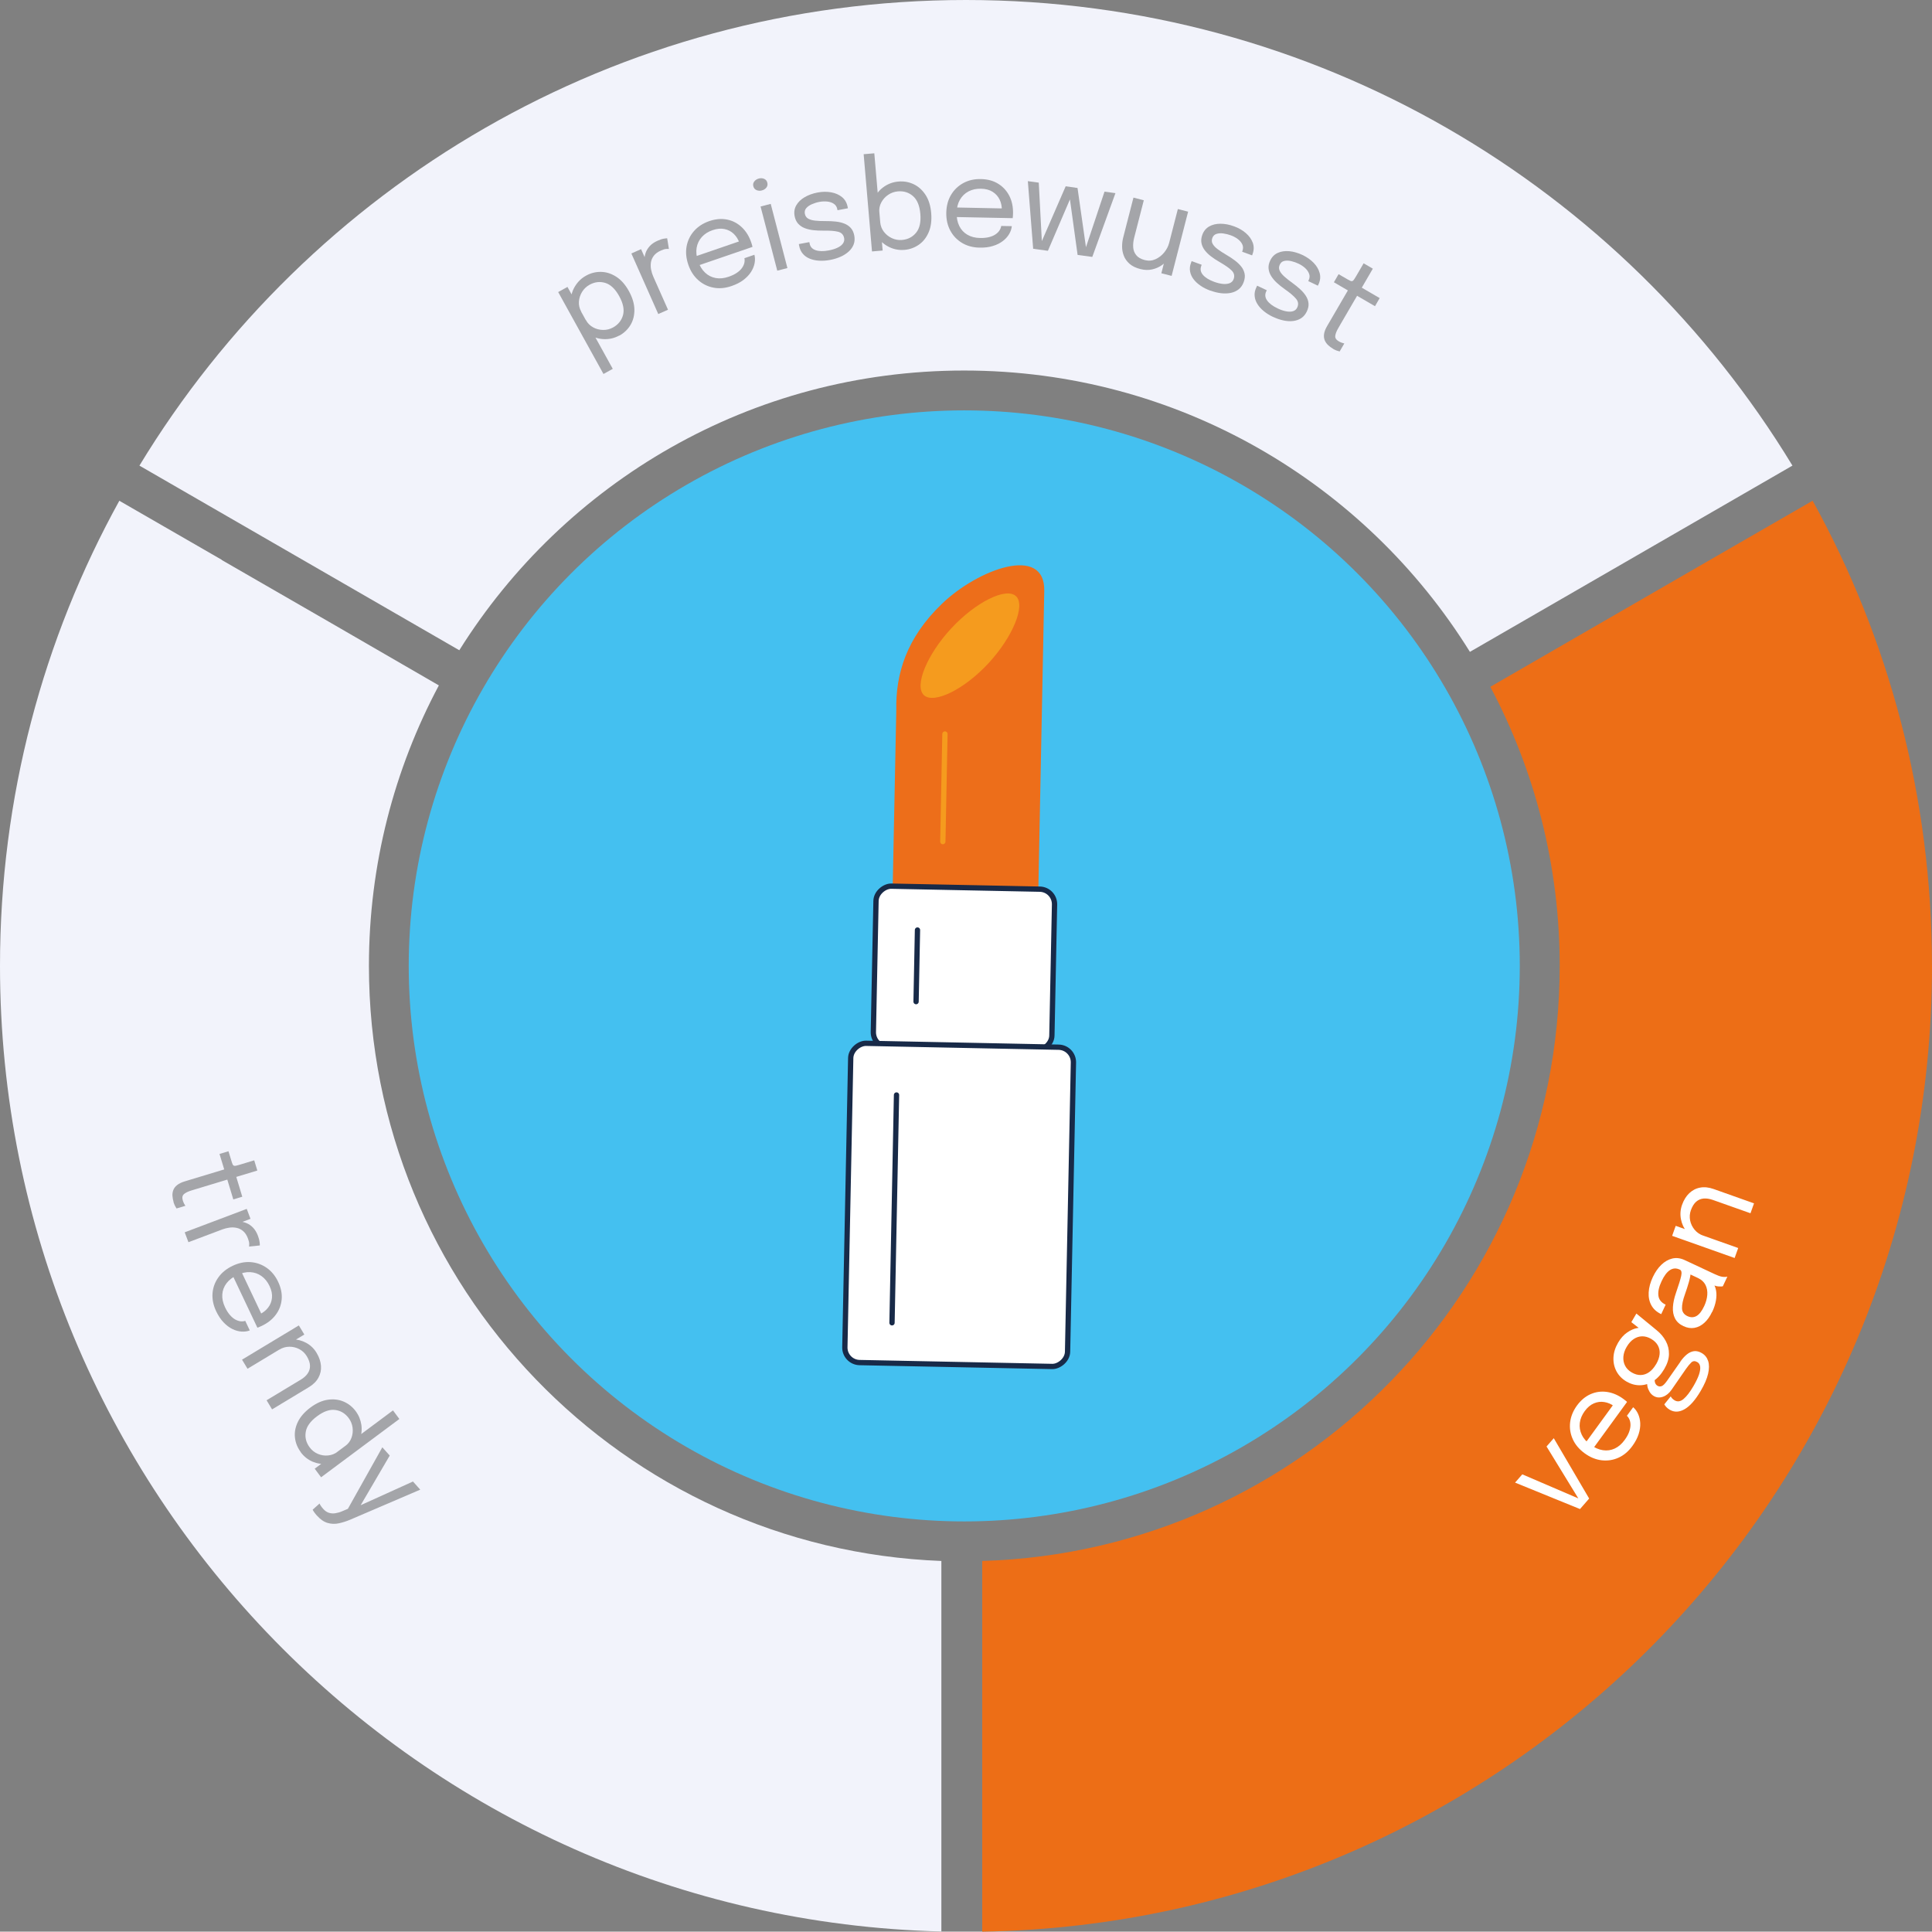 <?xml version="1.0" encoding="UTF-8"?>
<svg id="Ebene_1" data-name="Ebene 1" xmlns="http://www.w3.org/2000/svg" width="493.15" height="493.06" viewBox="0 0 493.15 493.06">
  <rect x="0" y="0" width="493.15" height="493.06" fill="#808080" stroke="none"/>
  <defs>
    <style>
      .cls-1 {
        fill: #44c0f0;
      }

      .cls-1, .cls-2, .cls-3, .cls-4, .cls-5, .cls-6, .cls-7 {
        stroke-width: 0px;
      }

      .cls-8 {
        stroke: #f59b1e;
      }

      .cls-8, .cls-9 {
        fill: none;
      }

      .cls-8, .cls-9, .cls-10 {
        stroke-linecap: round;
        stroke-linejoin: round;
        stroke-width: 1.35px;
      }

      .cls-2 {
        fill: #a4a5a9;
      }

      .cls-3 {
        fill: #ed6e1a;
      }

      .cls-3, .cls-4 {
        fill-rule: evenodd;
      }

      .cls-9, .cls-10 {
        stroke: #182a48;
      }

      .cls-10, .cls-5 {
        fill: #fff;
      }

      .cls-4 {
        fill: #f59b1e;
      }

      .cls-6 {
        fill: #f2f3fb;
      }

      .cls-7 {
        fill: #ed6e16;
      }
    </style>
  </defs>
  <path class="cls-6" d="M457.53,118.85l-82.33,47.54c-26.77-43.12-74.59-71.81-129.09-71.81s-102,28.51-128.87,71.4l-81.65-47.13C78.81,47.59,157.13,0,246.56,0s167.71,47.59,210.97,118.85Z"/>
  <path class="cls-7" d="M493.15,246.53c0,134.83-108.19,244.34-242.43,246.53v-94.62c81.78-2.41,147.4-69.53,147.4-151.91,0-25.73-6.42-49.95-17.71-71.22l27.5-15.89,28-16.17,26.77-15.44c19.44,35.2,30.46,75.64,30.46,118.71Z"/>
  <path class="cls-6" d="M240.29,398.44v94.58C107.01,489.69,0,380.63,0,246.53c0-43.08,11.02-83.51,30.46-118.71l26.14,15.07v.05l27.96,16.12,27.46,15.89c-11.38,21.36-17.85,45.72-17.85,71.58,0,81.96,64.89,148.81,146.12,151.91Z"/>
  <circle class="cls-1" cx="246.13" cy="246.55" r="141.8"/>
  <g>
    <path class="cls-2" d="M154.04,95.46l-11.56-20.91,2.37-1.31,11.56,20.91-2.37,1.31ZM158.07,85.64c-1.14.63-2.37.94-3.67.93-1.31-.01-2.54-.34-3.7-.98s-2.09-1.6-2.79-2.86c-.02-.03-.03-.05-.04-.07s-.02-.04-.04-.07l1.68-.98s.02.04.03.06c.01.02.02.04.03.06.44.8,1.06,1.41,1.85,1.84.79.43,1.63.64,2.54.65.9.01,1.75-.2,2.54-.64,1.31-.73,2.15-1.78,2.53-3.15.37-1.38.05-2.99-.97-4.83-1.02-1.85-2.21-2.98-3.57-3.39-1.36-.41-2.69-.25-4.01.48-.79.44-1.42,1.04-1.9,1.81-.47.77-.74,1.59-.81,2.48-.06.89.13,1.73.58,2.54l-1.73.89c-.7-1.27-1.02-2.56-.93-3.87.08-1.31.47-2.51,1.17-3.6.69-1.09,1.61-1.96,2.76-2.59,1.2-.66,2.47-.98,3.81-.95,1.34.03,2.63.44,3.87,1.24,1.24.79,2.31,2.01,3.21,3.63.92,1.66,1.39,3.22,1.42,4.71.03,1.48-.3,2.8-.98,3.95-.69,1.15-1.64,2.06-2.86,2.74Z"/>
    <path class="cls-2" d="M168.03,80.17l-6.87-15.47,2.48-1.1,2.11,4.75-.94.07c-.2-.6-.3-1.23-.32-1.89-.01-.66.08-1.31.3-1.95.21-.63.57-1.22,1.07-1.77s1.17-1,2.01-1.37c.62-.28,1.15-.45,1.59-.52.44-.07.72-.1.84-.09l.44,2.72c-.13-.02-.36-.02-.71,0-.34.02-.79.16-1.33.4-.81.36-1.41.8-1.81,1.33-.4.53-.65,1.1-.74,1.71-.09.62-.08,1.23.05,1.85.12.62.31,1.21.55,1.76l3.76,8.46-2.48,1.1Z"/>
    <path class="cls-2" d="M177.48,68.02l-.79-2.29,12.38-4.25-.19.91c-.02-.06-.04-.12-.06-.17s-.04-.11-.05-.16c-.32-.92-.8-1.71-1.45-2.34-.65-.64-1.44-1.05-2.36-1.25s-1.95-.11-3.07.28c-1.14.39-2.05.97-2.75,1.75-.7.78-1.14,1.69-1.32,2.74-.18,1.04-.06,2.18.35,3.39.42,1.24,1.02,2.22,1.8,2.96.77.73,1.68,1.19,2.71,1.38,1.03.19,2.14.08,3.32-.33.84-.29,1.55-.63,2.11-1.02.56-.39,1-.8,1.3-1.24s.5-.87.59-1.29c.09-.42.1-.82.01-1.18l2.56-.88c.17.66.19,1.37.05,2.12-.13.75-.44,1.5-.9,2.24-.47.74-1.11,1.42-1.94,2.06-.83.63-1.85,1.16-3.07,1.57-1.61.55-3.15.69-4.61.4-1.47-.28-2.76-.93-3.89-1.93-1.13-1.01-1.97-2.32-2.52-3.94-.56-1.64-.7-3.2-.43-4.68.28-1.48.91-2.79,1.91-3.92s2.29-1.96,3.87-2.51c1.62-.55,3.14-.68,4.57-.39s2.67.95,3.73,1.95c1.06,1,1.86,2.28,2.4,3.84.06.16.12.37.2.64.08.27.12.45.14.54l-14.61,5.01Z"/>
    <path class="cls-2" d="M194.47,48.61c-.48.13-.94.1-1.36-.08-.43-.18-.7-.51-.82-.98-.12-.46-.04-.88.25-1.24.28-.36.67-.61,1.15-.74.48-.13.94-.1,1.36.08.42.18.69.5.81.97.12.47.05.89-.23,1.25-.28.36-.66.61-1.14.73ZM198.4,69.09l-4.26-16.38,2.59-.67,4.26,16.38-2.59.67Z"/>
    <path class="cls-2" d="M211.92,66.34c-1,.19-1.95.26-2.84.2-.89-.05-1.69-.23-2.4-.52s-1.3-.71-1.76-1.25-.77-1.2-.92-1.98c-.02-.08-.03-.17-.05-.26s-.03-.16-.04-.23l2.68-.5c.01.06.02.12.03.16,0,.04.02.1.04.19.16.85.67,1.42,1.54,1.71.87.3,1.98.32,3.34.06.83-.16,1.57-.38,2.19-.67s1.1-.64,1.41-1.06.43-.89.33-1.41c-.16-.87-.68-1.41-1.56-1.63-.88-.22-2.15-.31-3.81-.28-.87.01-1.71-.03-2.52-.12-.81-.09-1.54-.27-2.2-.53-.66-.26-1.21-.64-1.66-1.14-.44-.49-.74-1.13-.89-1.92-.19-1.01-.05-1.93.42-2.75.47-.82,1.18-1.51,2.13-2.07.95-.56,2.06-.96,3.31-1.2,1.21-.23,2.36-.25,3.46-.05s2.02.6,2.78,1.22c.76.62,1.24,1.47,1.44,2.54,0,.04.02.09.03.15.01.06.02.11.03.16l-2.66.5c0-.05-.02-.09-.02-.12s-.01-.07-.02-.11c-.11-.61-.4-1.07-.86-1.39-.46-.32-1.02-.52-1.67-.59s-1.33-.05-2.03.08c-.66.12-1.29.32-1.9.58-.61.26-1.09.59-1.45,1-.36.4-.48.89-.38,1.45.11.56.39.98.84,1.24s1.06.44,1.82.52c.76.08,1.64.12,2.64.11.9,0,1.75.03,2.57.12.82.09,1.55.26,2.21.52s1.21.63,1.65,1.12c.44.49.74,1.14.89,1.95.15.81.1,1.56-.15,2.23-.26.68-.67,1.28-1.25,1.81-.58.53-1.27.98-2.08,1.34-.81.36-1.7.64-2.66.82Z"/>
    <path class="cls-2" d="M222.58,64.18l-2.13-24.82,2.72-.23,2.13,24.82-2.71.23ZM230.85,63.78c-1.3.11-2.55-.1-3.73-.65-1.19-.54-2.18-1.35-2.98-2.41-.8-1.06-1.26-2.31-1.39-3.75,0-.03,0-.06,0-.08,0-.02,0-.05,0-.08l1.93-.21s0,.04,0,.07c0,.03,0,.05,0,.07.08.91.39,1.72.94,2.43.55.71,1.23,1.25,2.05,1.63.82.38,1.68.53,2.58.45,1.49-.13,2.69-.75,3.59-1.85.9-1.11,1.26-2.71,1.08-4.8-.18-2.11-.81-3.62-1.88-4.55s-2.36-1.33-3.86-1.2c-.9.08-1.72.37-2.47.88-.75.51-1.33,1.15-1.75,1.93-.42.78-.59,1.63-.51,2.56l-1.94.1c-.12-1.45.12-2.76.73-3.92s1.45-2.1,2.53-2.82c1.08-.72,2.27-1.13,3.57-1.24,1.37-.12,2.65.11,3.87.68,1.21.57,2.22,1.48,3.03,2.71s1.29,2.77,1.45,4.63c.16,1.88-.04,3.51-.62,4.88s-1.41,2.44-2.51,3.21c-1.1.77-2.34,1.22-3.72,1.34Z"/>
    <path class="cls-2" d="M243.08,55.36l.05-2.42,13.08.27-.49.79c0-.06,0-.12,0-.18,0-.06,0-.11,0-.17.02-.98-.17-1.88-.56-2.7s-.99-1.48-1.79-1.99c-.8-.5-1.79-.77-2.98-.79-1.2-.02-2.26.21-3.19.7-.92.49-1.65,1.2-2.18,2.12-.53.92-.81,2.02-.83,3.31-.03,1.31.2,2.44.67,3.39.47.96,1.16,1.7,2.07,2.23.9.53,1.98.81,3.23.83.89.02,1.67-.06,2.33-.23s1.21-.41,1.65-.72c.44-.3.77-.64,1-1.01.23-.37.37-.74.42-1.11l2.71.05c-.07.68-.29,1.35-.68,2.01-.39.66-.92,1.26-1.62,1.79-.69.53-1.53.96-2.53,1.26-.99.31-2.13.45-3.42.42-1.7-.03-3.19-.44-4.47-1.21s-2.28-1.82-2.99-3.15c-.71-1.33-1.05-2.85-1.02-4.56.04-1.73.44-3.25,1.21-4.54s1.82-2.3,3.14-3.02c1.32-.72,2.82-1.06,4.5-1.02,1.71.03,3.19.44,4.42,1.21,1.24.77,2.18,1.81,2.84,3.11.65,1.3.96,2.78.93,4.43,0,.17-.01.39-.03.67-.02.28-.04.46-.06.56l-15.44-.31Z"/>
    <path class="cls-2" d="M263.72,63.51l-1.36-17.27,2.79.38.84,15.99-.49-.07,6.52-14.99,2.38.33-6.92,16.14-3.77-.52ZM275.06,65.06l-2.4-17.41,2.38.33,2.31,16.19-.49-.07,5.07-15.18,2.79.38-5.91,16.28-3.76-.51Z"/>
    <path class="cls-2" d="M291.08,68.68c-1.17-.3-2.1-.76-2.78-1.36-.68-.61-1.16-1.29-1.45-2.06-.29-.77-.44-1.55-.43-2.36,0-.81.1-1.56.28-2.26.1-.39.21-.79.31-1.21.11-.42.21-.84.32-1.26l1.99-7.73,2.64.68-1.9,7.39c-.1.38-.19.76-.29,1.13s-.19.72-.27,1.05c-.21.83-.3,1.63-.25,2.4.05.77.3,1.45.77,2.03.46.59,1.2,1.01,2.21,1.27.95.24,1.85.17,2.71-.22.86-.39,1.6-.96,2.22-1.72.62-.76,1.04-1.56,1.26-2.42l1.37,1.03c-.23.91-.62,1.75-1.16,2.54-.54.79-1.2,1.46-1.97,2.02-.77.56-1.63.94-2.58,1.15-.95.21-1.94.18-2.98-.09ZM296.44,69.75l4.21-16.39,2.62.67-4.21,16.39-2.62-.67Z"/>
    <path class="cls-2" d="M309,74.21c-.96-.35-1.81-.77-2.55-1.28-.74-.5-1.34-1.06-1.8-1.67s-.75-1.27-.88-1.97-.05-1.43.23-2.17c.03-.08.06-.16.09-.25s.06-.16.08-.22l2.56.93c-.02.06-.04.11-.05.15s-.04.1-.07.18c-.29.81-.15,1.56.45,2.26s1.54,1.28,2.84,1.76c.8.29,1.54.47,2.23.54s1.27,0,1.76-.19c.48-.2.82-.54,1-1.04.3-.83.13-1.56-.51-2.2-.64-.64-1.69-1.36-3.13-2.19-.76-.43-1.46-.9-2.11-1.39s-1.19-1.02-1.62-1.58c-.43-.57-.71-1.17-.84-1.83-.13-.65-.06-1.35.21-2.1.35-.97.94-1.68,1.76-2.15.82-.46,1.78-.7,2.89-.69,1.11,0,2.26.22,3.46.66,1.16.42,2.16,1,3,1.72.84.73,1.43,1.55,1.77,2.47s.32,1.89-.06,2.92c-.01.04-.03.09-.05.14-.02.05-.04.11-.06.16l-2.54-.93s.03-.09.04-.12c.01-.03.02-.06.04-.1.21-.58.2-1.12-.03-1.63-.23-.51-.61-.96-1.13-1.36s-1.12-.72-1.79-.97c-.63-.23-1.27-.39-1.93-.48s-1.24-.05-1.75.11c-.51.16-.87.52-1.06,1.05-.2.54-.17,1.04.09,1.5.26.46.69.92,1.3,1.37.61.45,1.35.94,2.21,1.44.77.45,1.49.92,2.15,1.42.66.49,1.2,1.02,1.64,1.57.44.56.72,1.16.85,1.81s.05,1.36-.23,2.13c-.28.78-.71,1.39-1.27,1.84-.57.45-1.23.76-2,.92-.77.16-1.59.19-2.48.09-.88-.1-1.79-.32-2.7-.66Z"/>
    <path class="cls-2" d="M324.97,80.91c-.92-.44-1.72-.94-2.41-1.51-.69-.57-1.23-1.18-1.63-1.84-.4-.66-.63-1.34-.68-2.05-.06-.71.09-1.42.43-2.14.04-.08.07-.16.11-.24.04-.08.07-.15.1-.21l2.46,1.17c-.03.06-.05.11-.07.14-.02.04-.05.1-.08.17-.37.78-.29,1.54.23,2.29.53.75,1.41,1.42,2.66,2.02.77.37,1.49.62,2.17.75.68.13,1.27.13,1.77-.02.5-.15.87-.46,1.09-.94.38-.8.28-1.54-.3-2.24s-1.55-1.52-2.91-2.47c-.71-.5-1.37-1.03-1.97-1.58-.6-.55-1.08-1.13-1.46-1.73-.38-.6-.6-1.24-.67-1.9s.07-1.35.41-2.07c.44-.93,1.09-1.59,1.96-1.97.86-.38,1.84-.52,2.94-.42,1.1.11,2.23.44,3.38.98,1.11.53,2.05,1.2,2.83,2,.77.8,1.28,1.68,1.53,2.63s.14,1.92-.33,2.9c-.02.04-.04.08-.07.14s-.05.1-.07.15l-2.45-1.17s.04-.09.05-.12.03-.06.05-.1c.27-.56.31-1.1.12-1.63s-.52-1.02-1-1.46-1.04-.82-1.69-1.13c-.6-.29-1.23-.51-1.88-.66-.65-.15-1.23-.17-1.76-.05-.53.11-.91.43-1.16.95s-.26,1.02-.05,1.5c.21.48.6.98,1.16,1.49s1.25,1.06,2.07,1.65c.73.52,1.39,1.06,2,1.62.61.55,1.1,1.13,1.48,1.72.38.59.61,1.22.67,1.88.07.66-.08,1.36-.43,2.1-.36.75-.84,1.32-1.44,1.71s-1.3.63-2.08.72c-.78.09-1.6.04-2.47-.15s-1.75-.49-2.63-.91Z"/>
    <path class="cls-2" d="M340.22,89c-.45-.26-.86-.57-1.23-.92-.37-.35-.65-.76-.85-1.22-.19-.46-.25-.99-.17-1.59.08-.6.34-1.28.78-2.04.11-.19.23-.39.35-.6s.25-.42.38-.65l4.57-7.85-3.57-2.08,1.2-2.07,2.29,1.33c.31.18.56.31.75.39.19.08.35.09.48.04.13-.05.27-.17.41-.37.14-.2.31-.48.53-.84l1.93-3.32,2.35,1.37-2.82,4.85,4.57,2.66-1.2,2.07-4.57-2.66-4.13,7.09c-.12.2-.23.4-.34.59s-.22.37-.31.54c-.46.78-.72,1.45-.79,2s.23,1.02.89,1.4c.27.16.53.28.8.37.26.09.47.15.62.18l-1.19,2.04c-.19-.04-.44-.11-.75-.22-.31-.11-.64-.27-.99-.47Z"/>
  </g>
  <g>
    <path class="cls-5" d="M396.61,367.11l9.03,15.4-2.34,2.68-16.57-6.75,1.84-2.11,14.95,6.42-.28.32-8.48-13.85,1.84-2.11Z"/>
    <path class="cls-5" d="M406.23,370.32l-1.96-1.43,7.7-10.58.36.86c-.05-.04-.1-.07-.15-.11s-.09-.07-.14-.1c-.79-.58-1.63-.94-2.53-1.08-.9-.15-1.78-.04-2.65.33-.87.37-1.66,1.03-2.36,1.99-.71.97-1.12,1.98-1.25,3.01-.13,1.04.04,2.04.49,3s1.2,1.82,2.24,2.57c1.06.77,2.11,1.23,3.17,1.39,1.05.16,2.06.02,3.01-.42s1.79-1.16,2.53-2.18c.53-.72.91-1.4,1.14-2.04s.36-1.23.36-1.76-.08-1-.25-1.4c-.17-.4-.39-.73-.67-.98l1.6-2.19c.52.44.94,1.01,1.26,1.71s.5,1.48.55,2.35c.04.87-.09,1.8-.41,2.8-.32.99-.85,2.01-1.61,3.05-1,1.37-2.18,2.37-3.55,2.98-1.36.61-2.8.83-4.3.65s-2.94-.77-4.32-1.78c-1.4-1.02-2.41-2.22-3.03-3.59-.62-1.37-.85-2.81-.68-4.3.17-1.49.75-2.92,1.73-4.28,1.01-1.38,2.18-2.36,3.52-2.94,1.34-.58,2.73-.76,4.17-.55,1.44.21,2.83.8,4.16,1.77.14.1.31.24.53.41.22.17.36.29.42.37l-9.09,12.48Z"/>
    <path class="cls-5" d="M416.4,337.49l1.29-2.2,5.21,4.28c.98.79,1.74,1.71,2.3,2.74s.83,2.15.81,3.35c-.02,1.2-.42,2.47-1.2,3.79-.81,1.38-1.76,2.42-2.84,3.1-1.08.69-2.21,1.03-3.39,1.04s-2.32-.31-3.42-.95c-1.12-.66-1.96-1.52-2.54-2.59-.57-1.07-.83-2.24-.78-3.52.05-1.27.45-2.54,1.18-3.8.66-1.13,1.43-2,2.32-2.61.88-.61,1.76-.99,2.64-1.14.88-.15,1.63-.07,2.25.22l-.46.91-3.37-2.63ZM422.72,348.24c.52-.89.82-1.74.9-2.55.08-.81-.06-1.55-.42-2.22-.36-.67-.93-1.24-1.73-1.71-.77-.45-1.54-.67-2.3-.66-.77.01-1.49.25-2.17.7-.68.46-1.28,1.12-1.79,2-.5.84-.77,1.68-.84,2.51-.06.83.08,1.59.44,2.29.36.7.92,1.27,1.69,1.72.78.46,1.55.68,2.3.66.76-.02,1.47-.26,2.13-.72s1.26-1.14,1.78-2.03ZM428.92,347.55c.53-.75,1.08-1.36,1.66-1.83.58-.47,1.18-.74,1.82-.83.63-.08,1.3.08,2.01.5.78.46,1.31,1.13,1.6,2.01.29.88.28,1.97-.01,3.25-.3,1.28-.92,2.74-1.89,4.38-1.36,2.32-2.72,3.87-4.09,4.66s-2.63.84-3.8.16c-.37-.21-.66-.45-.89-.7s-.4-.48-.51-.69l1.64-2.03c.06.13.17.29.33.48.17.19.39.37.66.53.73.43,1.49.32,2.28-.34.79-.66,1.63-1.75,2.53-3.29.67-1.15,1.14-2.13,1.42-2.96.27-.82.37-1.5.29-2.03-.08-.53-.32-.91-.72-1.14-.6-.35-1.11-.32-1.55.1-.43.42-.89.98-1.38,1.68l-3.67,5.31c-.62.88-1.34,1.47-2.19,1.76s-1.62.22-2.33-.2c-.44-.26-.79-.61-1.06-1.06-.27-.45-.45-.89-.55-1.34-.1-.45-.11-.8-.03-1.06l1.92-1.35c-.1.25-.1.63-.02,1.12.08.5.31.86.69,1.08.34.2.69.23,1.07.09.37-.14.82-.58,1.35-1.33l3.44-4.91Z"/>
    <path class="cls-5" d="M437.02,334.85c-.54,1.16-1.2,2.1-1.98,2.8-.77.7-1.62,1.13-2.53,1.29-.91.16-1.85.01-2.81-.44-1-.47-1.71-1.12-2.14-1.95-.43-.83-.61-1.81-.54-2.93.07-1.12.33-2.33.79-3.64.69-1.98,1.13-3.41,1.32-4.29.19-.89.07-1.43-.36-1.63,0,0-.02,0-.02,0s-.01,0-.02,0c-.88-.42-1.71-.36-2.49.15-.78.52-1.48,1.46-2.12,2.83-.67,1.42-.94,2.65-.81,3.67.13,1.02.74,1.79,1.85,2.31l-1.13,2.42c-1.15-.54-1.98-1.29-2.51-2.25s-.76-2.07-.69-3.31.42-2.55,1.06-3.91c.59-1.25,1.3-2.29,2.16-3.12s1.79-1.36,2.81-1.61c1.02-.24,2.08-.11,3.18.41.2.09.4.19.6.28.2.09.4.19.6.28l6.45,3.02c.34.16.67.3,1,.42s.63.2.9.25c.33.05.61.06.84.04s.39-.05.49-.09l-1.16,2.47c-.07.03-.22.05-.44.06-.22.01-.47,0-.76-.02-.22-.02-.49-.08-.8-.18-.31-.1-.63-.22-.94-.37l.46-.28c.38.54.63,1.19.76,1.95.13.76.11,1.59-.05,2.5-.16.91-.47,1.88-.95,2.9ZM434.99,333.42c.46-.99.73-1.96.8-2.9.07-.94-.08-1.79-.46-2.54-.38-.75-1.01-1.33-1.89-1.75l-3.04-1.43,1.18-.12c-.05.73-.21,1.59-.49,2.58-.28.99-.61,2.01-.98,3.05-.55,1.52-.8,2.73-.77,3.64.03.91.49,1.57,1.37,1.99.84.39,1.61.38,2.32-.02s1.37-1.24,1.96-2.51Z"/>
    <path class="cls-5" d="M442.77,321.11l-15.95-5.66.91-2.55,15.95,5.66-.91,2.55ZM446.82,309.69l-7.65-2.71c-.46-.16-.84-.3-1.13-.4-.3-.1-.58-.21-.85-.3-.83-.29-1.61-.41-2.33-.35-.72.06-1.36.33-1.91.81s-1,1.21-1.35,2.18c-.3.85-.36,1.72-.19,2.6.18.88.56,1.67,1.14,2.37.58.7,1.33,1.21,2.24,1.53l-1.07,1.26c-1.25-.44-2.28-1.15-3.08-2.13s-1.33-2.09-1.57-3.33c-.24-1.24-.15-2.47.28-3.68.44-1.23,1.05-2.22,1.85-2.98.8-.75,1.72-1.23,2.78-1.42,1.06-.2,2.2-.07,3.43.36.44.16.92.33,1.44.51.52.18,1.01.36,1.46.52l7.41,2.63-.91,2.55Z"/>
  </g>
  <g>
    <path class="cls-2" d="M44.3,306.78c-.15-.5-.24-1-.28-1.52s.04-1,.21-1.47c.17-.47.49-.9.96-1.28.47-.38,1.12-.71,1.97-.96.21-.06.43-.13.66-.2.23-.07.47-.14.72-.22l8.69-2.63-1.2-3.95,2.29-.69.77,2.53c.1.35.2.61.28.8.08.19.19.31.33.36.13.05.32.06.55,0s.56-.13.96-.26l3.68-1.11.79,2.61-5.37,1.62,1.53,5.06-2.29.69-1.53-5.06-7.86,2.38c-.22.07-.44.13-.66.2-.21.06-.41.12-.6.18-.86.26-1.51.57-1.93.93-.42.36-.53.9-.31,1.63.09.29.2.57.33.82s.24.43.33.55l-2.26.68c-.11-.16-.24-.38-.39-.67-.15-.29-.28-.63-.4-1.02Z"/>
    <path class="cls-2" d="M47.15,314.55l15.83-5.98.96,2.54-4.86,1.83-.02-.95c.61-.16,1.24-.23,1.91-.21.66.02,1.3.16,1.92.41s1.19.64,1.7,1.17c.51.53.93,1.23,1.25,2.08.24.64.38,1.18.43,1.62.05.44.06.72.04.85l-2.74.28c.03-.13.05-.36.04-.71,0-.34-.11-.79-.32-1.35-.31-.83-.72-1.45-1.22-1.88-.5-.43-1.06-.71-1.67-.83-.61-.13-1.23-.15-1.85-.06-.63.09-1.22.24-1.79.45l-8.66,3.27-.96-2.54Z"/>
    <path class="cls-2" d="M59.09,324.94l2.19-1.04,5.6,11.82-.92-.09c.06-.03.11-.05.17-.08.05-.02.1-.05.15-.07.88-.42,1.6-.99,2.16-1.71.56-.72.89-1.55.98-2.49.1-.94-.11-1.95-.62-3.02-.51-1.08-1.2-1.93-2.05-2.54s-1.81-.94-2.87-1-2.17.18-3.33.73c-1.18.56-2.09,1.27-2.74,2.12-.64.85-1,1.8-1.07,2.84-.07,1.04.16,2.13.7,3.27.38.81.8,1.47,1.25,1.98.45.52.91.9,1.38,1.16.47.25.92.4,1.35.45.43.04.82,0,1.18-.12l1.16,2.45c-.64.24-1.34.34-2.1.29-.76-.05-1.54-.26-2.32-.64-.79-.38-1.54-.95-2.26-1.7s-1.36-1.71-1.91-2.87c-.73-1.54-1.03-3.05-.92-4.54s.61-2.85,1.49-4.08c.87-1.23,2.08-2.21,3.63-2.95,1.56-.74,3.1-1.06,4.6-.95,1.5.11,2.87.6,4.1,1.46,1.23.86,2.21,2.05,2.93,3.57.73,1.55,1.03,3.04.9,4.5-.14,1.45-.64,2.76-1.52,3.93-.88,1.17-2.06,2.1-3.55,2.81-.15.07-.36.16-.61.27-.25.11-.43.17-.52.2l-6.61-13.96Z"/>
    <path class="cls-2" d="M61.78,347.06l14.5-8.74,1.4,2.32-14.5,8.74-1.4-2.32ZM68.04,357.43l6.95-4.19c.42-.25.76-.46,1.03-.62.27-.16.53-.32.77-.46.76-.46,1.34-.98,1.75-1.58s.61-1.26.59-1.99-.3-1.54-.83-2.42c-.47-.77-1.1-1.37-1.89-1.79-.79-.42-1.64-.63-2.55-.62-.91,0-1.78.26-2.6.76l-.29-1.63c1.14-.69,2.34-1.03,3.6-1.03s2.45.3,3.57.9c1.11.6,2,1.45,2.66,2.55.67,1.12,1.05,2.23,1.13,3.32.08,1.09-.14,2.11-.66,3.05s-1.34,1.75-2.46,2.42c-.4.24-.84.5-1.31.79s-.91.55-1.32.8l-6.73,4.06-1.4-2.32Z"/>
    <path class="cls-2" d="M76.76,370.64c-.83-1.12-1.32-2.34-1.47-3.67-.15-1.33.09-2.67.73-4,.64-1.34,1.72-2.57,3.23-3.7,1.49-1.11,2.97-1.77,4.42-1.98s2.8-.06,4.04.47c1.23.53,2.26,1.34,3.08,2.44.78,1.05,1.26,2.22,1.45,3.5.18,1.29.04,2.54-.42,3.76-.47,1.22-1.28,2.27-2.45,3.14-.03.02-.05.04-.08.06-.03.02-.05.04-.08.06l-1.23-1.51s.05-.04.08-.06c.03-.02.06-.04.08-.06.74-.55,1.27-1.24,1.57-2.08.31-.83.4-1.7.29-2.59-.12-.89-.44-1.7-.98-2.43-.9-1.21-2.05-1.91-3.46-2.09-1.4-.19-2.95.35-4.65,1.62-1.69,1.26-2.65,2.59-2.87,4-.23,1.41.1,2.71,1,3.92.56.76,1.26,1.31,2.1,1.67.83.35,1.7.49,2.6.4.9-.08,1.73-.41,2.5-.98l1.12,1.59c-1.16.86-2.4,1.37-3.73,1.52s-2.59-.03-3.81-.53c-1.21-.51-2.23-1.32-3.07-2.44ZM80.33,374.89l19.98-14.88,1.63,2.19-19.98,14.88-1.63-2.19Z"/>
    <path class="cls-2" d="M80.87,386.84c-.28-.32-.52-.62-.72-.91s-.31-.49-.34-.58l1.76-1.57c.04.15.16.35.34.62s.38.52.59.75c.45.51.94.84,1.46,1,.52.16,1.07.2,1.64.11.57-.09,1.15-.25,1.74-.51l1.46-.62,8.79-15.7,1.89,2.11-7.74,13.22-.25-.29,13.92-6.31,1.86,2.08-17.82,7.64c-1,.43-1.99.74-2.96.95s-1.92.18-2.86-.09c-.94-.27-1.86-.9-2.76-1.91Z"/>
  </g>
  <path class="cls-3" d="M266.55,150.85l-2.09,105.53-37.19-.71,1.51-74.38c-.19-9.28,2.59-18.49,11.7-27.22,9.1-8.73,26.31-15.2,26.07-3.22Z"/>
  <rect class="cls-10" x="225.49" y="224.37" width="41.15" height="45.58" rx="3.84" ry="3.84" transform="translate(-6.04 488.16) rotate(-88.84)"/>
  <rect class="cls-10" x="204.09" y="279.14" width="81.51" height="56.86" rx="3.84" ry="3.84" transform="translate(-67.64 546.12) rotate(-88.84)"/>
  <path class="cls-4" d="M242.82,160.39c6.21-6.71,13.99-10.56,16.51-8.22,2.52,2.34-.82,10.43-7.03,17.14-6.21,6.71-13.95,10.47-16.47,8.13-2.52-2.34.78-10.35,6.98-17.05Z"/>
  <line class="cls-8" x1="241.2" y1="187.36" x2="240.66" y2="214.82"/>
  <line class="cls-9" x1="234.19" y1="237.39" x2="233.83" y2="255.67"/>
  <line class="cls-9" x1="228.84" y1="279.5" x2="227.69" y2="337.65"/>
</svg>